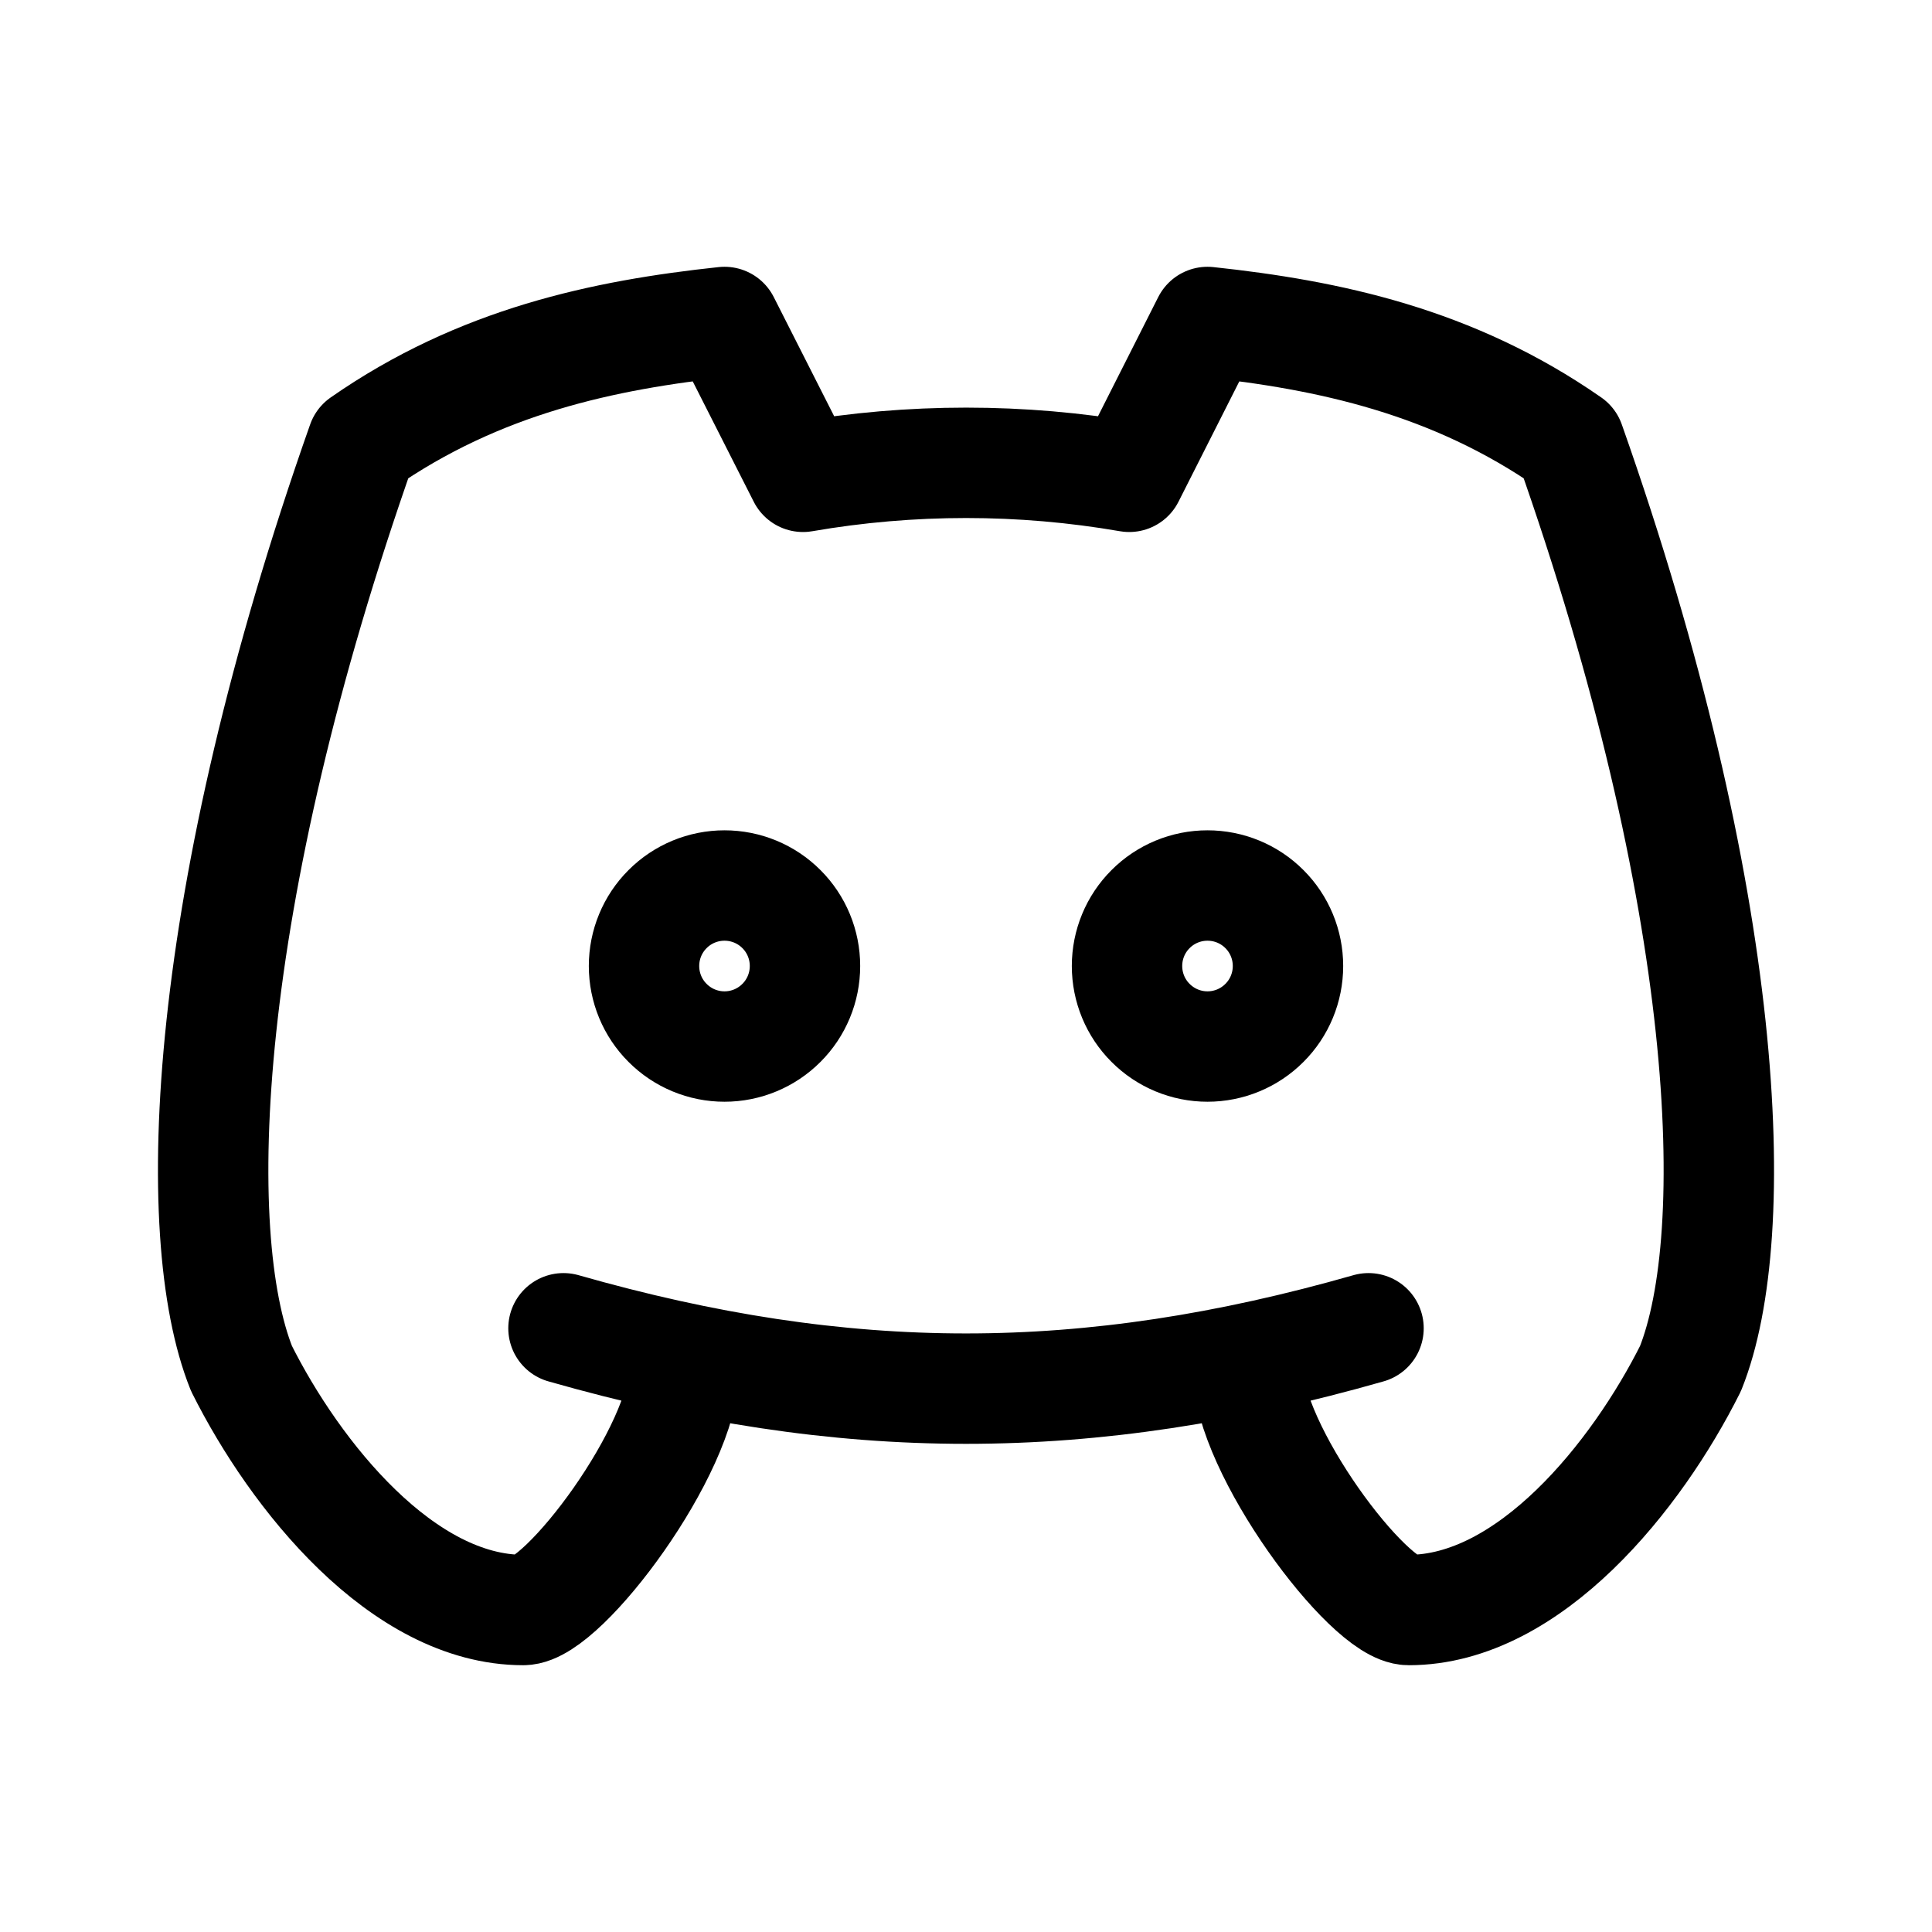 <svg width="35" height="35" viewBox="0 0 35 35" fill="none" xmlns="http://www.w3.org/2000/svg">
<path d="M22.604 24.792C22.604 26.25 24.792 29.167 25.521 29.167C27.708 29.167 29.652 26.736 30.625 24.792C31.598 22.361 31.354 16.285 28.437 8.021C26.313 6.541 24.062 6.067 21.875 5.833L20.457 8.638C18.502 8.3 16.503 8.3 14.547 8.638L13.125 5.833C10.937 6.067 8.687 6.541 6.562 8.021C3.646 16.285 3.402 22.361 4.375 24.792C5.348 26.736 7.292 29.167 9.479 29.167C10.208 29.167 12.396 26.25 12.396 24.792M10.208 24.063C15.312 25.521 19.688 25.521 24.792 24.063M11.667 17.5C11.667 17.887 11.82 18.258 12.094 18.531C12.367 18.805 12.738 18.959 13.125 18.959C13.512 18.959 13.883 18.805 14.156 18.531C14.43 18.258 14.583 17.887 14.583 17.5C14.583 17.113 14.43 16.742 14.156 16.469C13.883 16.195 13.512 16.042 13.125 16.042C12.738 16.042 12.367 16.195 12.094 16.469C11.82 16.742 11.667 17.113 11.667 17.5ZM20.417 17.5C20.417 17.887 20.57 18.258 20.844 18.531C21.117 18.805 21.488 18.959 21.875 18.959C22.262 18.959 22.633 18.805 22.906 18.531C23.18 18.258 23.333 17.887 23.333 17.5C23.333 17.113 23.18 16.742 22.906 16.469C22.633 16.195 22.262 16.042 21.875 16.042C21.488 16.042 21.117 16.195 20.844 16.469C20.57 16.742 20.417 17.113 20.417 17.5Z" stroke="black" stroke-width="2" stroke-linecap="round" stroke-linejoin="round"/>
</svg>
